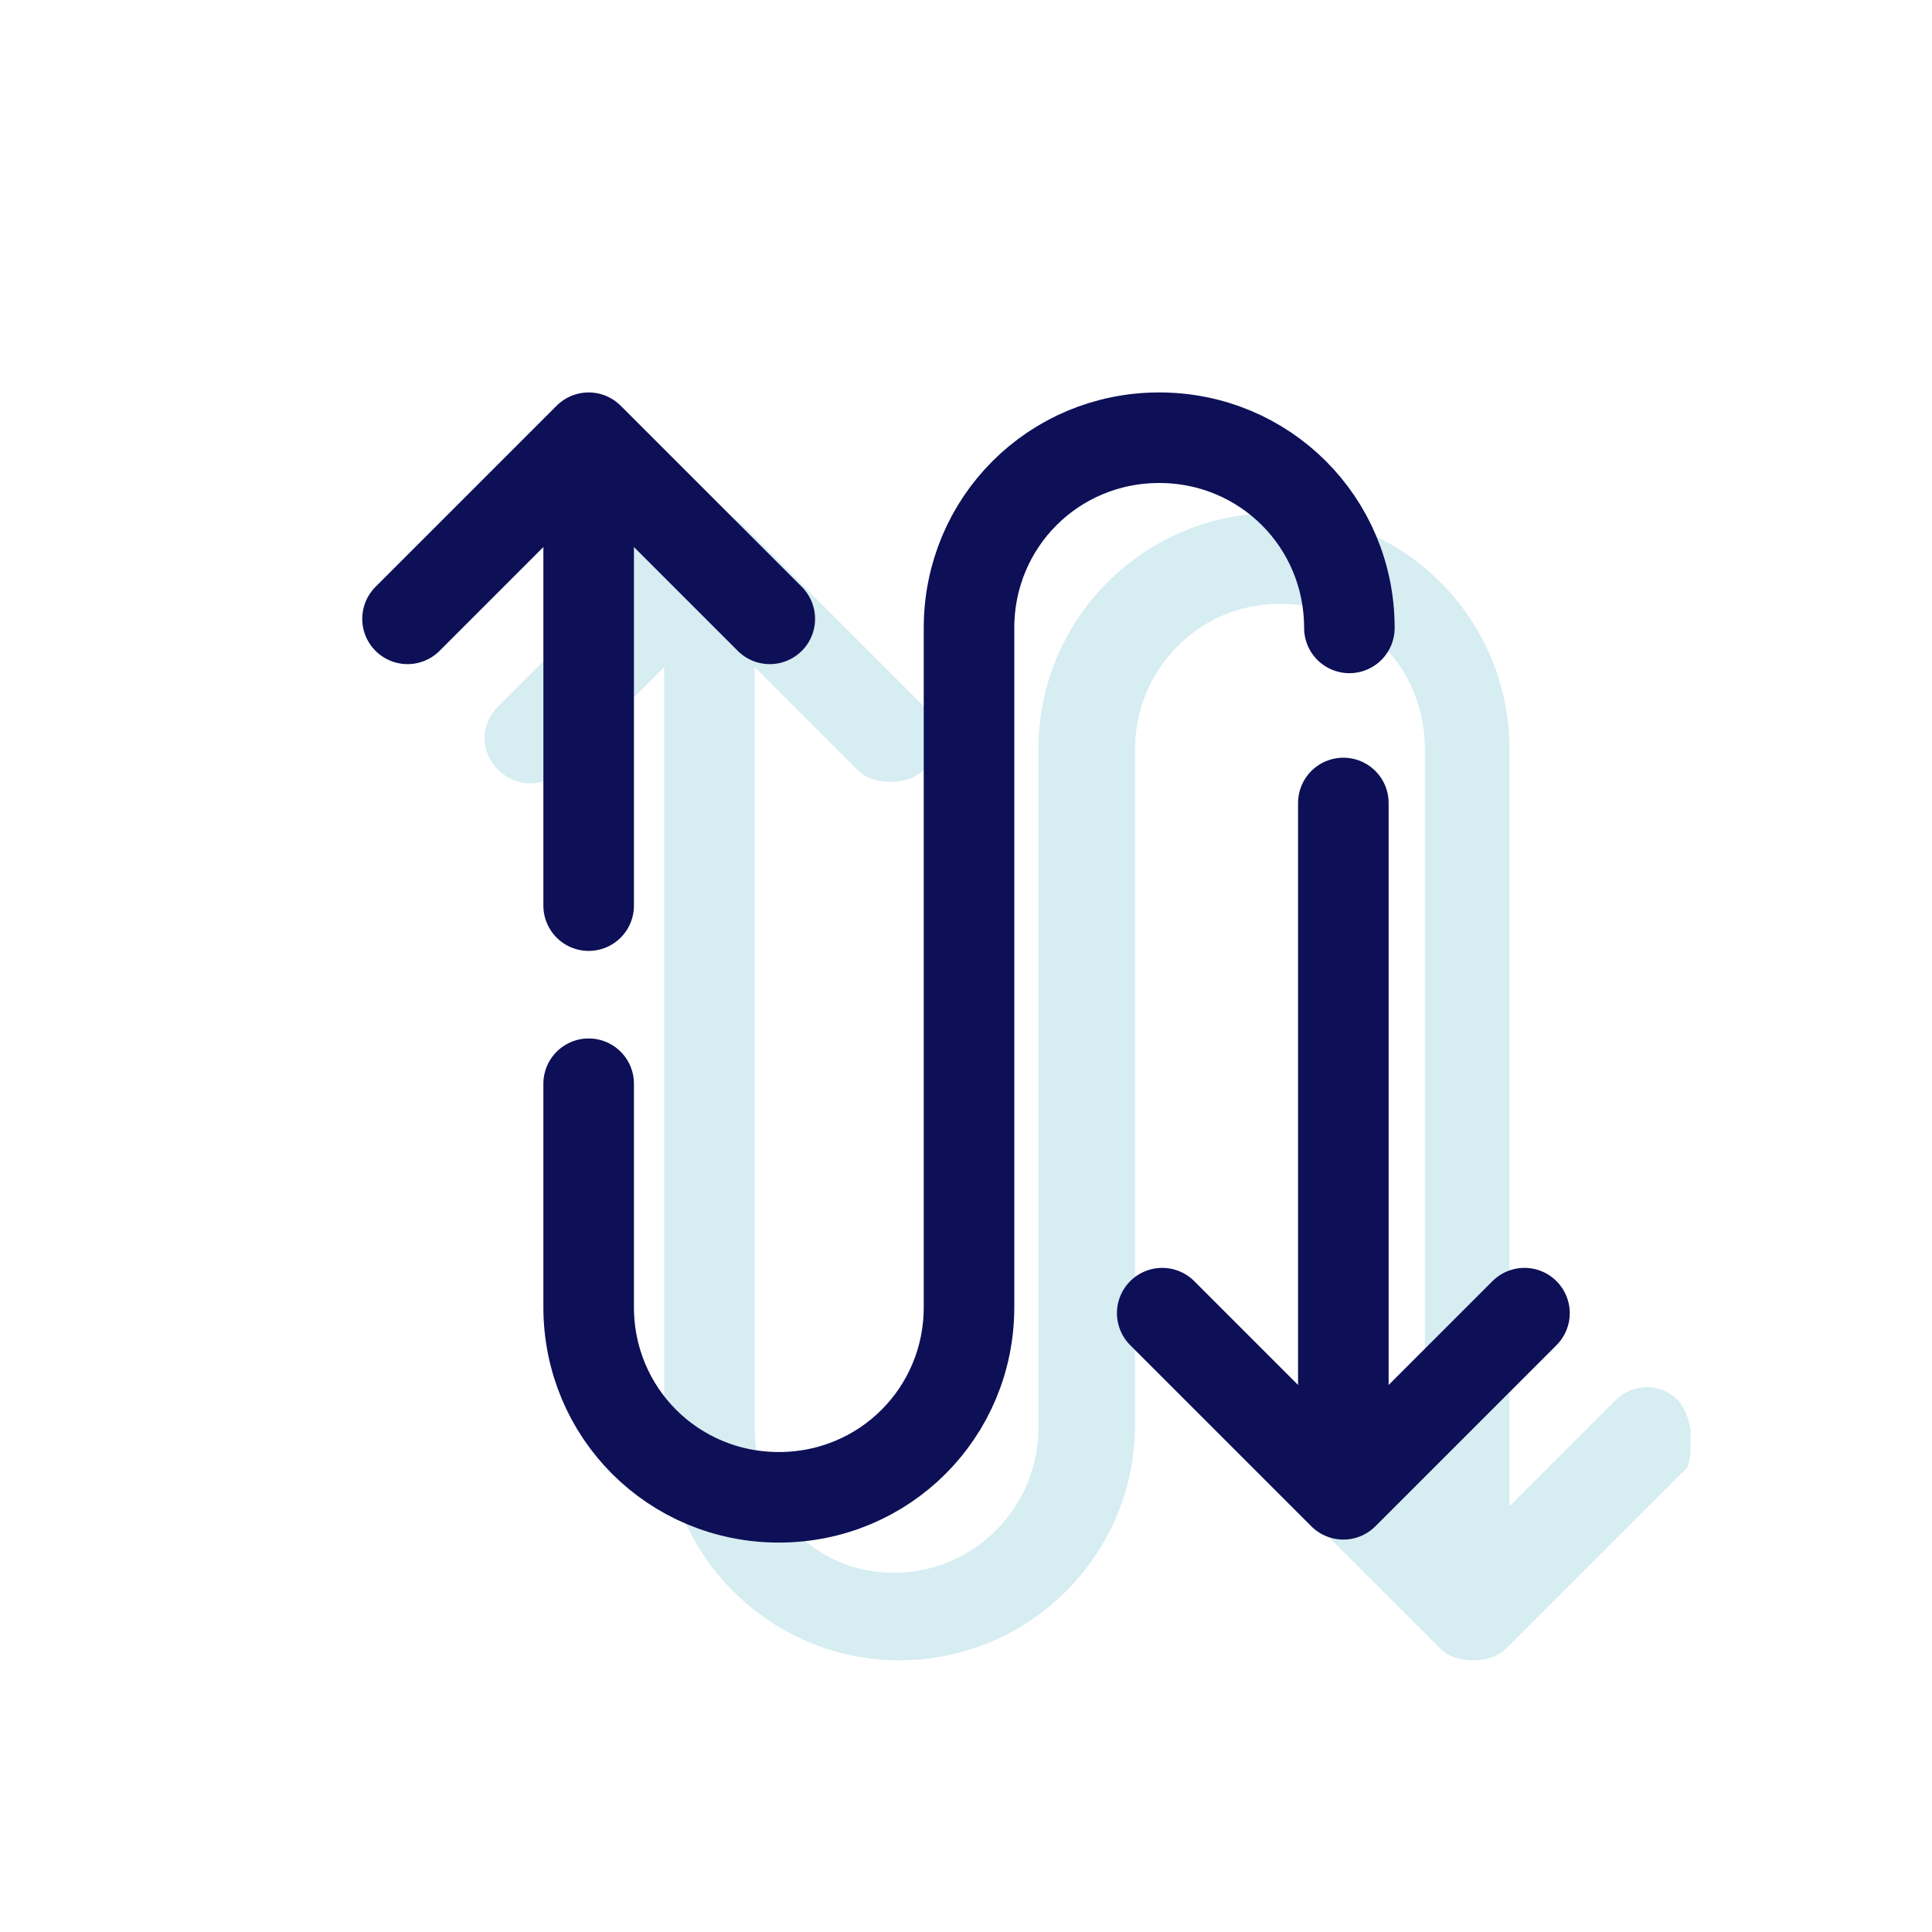 <svg width="64" height="64" viewBox="0 0 64 64" fill="none" xmlns="http://www.w3.org/2000/svg">
<g clip-path="url(#clip0_4127_32858)">
<path d="M55.601 46.4C55.001 45.8 54.101 45.8 53.501 46.4L50.001 49.9V24.8C50.001 20.5 46.501 17 42.201 17C37.901 17 34.401 20.5 34.401 24.8V47.3C34.401 49.9 32.301 52.1 29.601 52.1C26.901 52.1 25.001 49.9 25.001 47.3V22.1L28.401 25.5C28.701 25.8 29.101 25.9 29.501 25.9C29.901 25.9 30.301 25.8 30.601 25.5C31.201 24.9 31.201 24 30.601 23.4L24.601 17.4C24.001 16.8 22.101 15.9 21.501 16.5L19.901 20L16.501 23.4C15.901 24 15.901 24.9 16.501 25.5C17.101 26.1 18.001 26.1 18.601 25.5L22.001 22.1V47.2C22.001 51.5 25.501 55 29.801 55C34.101 55 37.601 51.5 37.601 47.2V24.8C37.601 22.2 39.701 20 42.401 20C45.101 20 47.201 22.1 47.201 24.8V48.9L43.801 46.5C43.201 45.9 42.301 45.9 41.701 46.5C41.101 47.1 41.101 48 41.701 48.6L47.701 54.6C48.001 54.9 48.401 55 48.801 55C49.201 55 49.601 54.9 49.901 54.6L55.901 48.6C56.101 48 56.101 47 55.601 46.4Z" fill="#D6EDF2"/>
<path d="M44.5 26.6V47.5" stroke="#0D1056" stroke-width="3" stroke-miterlimit="10" stroke-linecap="round" stroke-linejoin="round"/>
<path d="M19.5 35.9V43.3C19.5 46.8 22.3 49.6 25.8 49.6C29.3 49.6 32.1 46.8 32.1 43.3V20.8C32.1 17.3 34.9 14.5 38.4 14.5C41.9 14.5 44.7 17.3 44.7 20.8" stroke="#0D1056" stroke-width="3" stroke-miterlimit="10" stroke-linecap="round" stroke-linejoin="round"/>
<path d="M19.5 17.5V30" stroke="#0D1056" stroke-width="3" stroke-miterlimit="10" stroke-linecap="round" stroke-linejoin="round"/>
<path d="M25.5 20.5L19.5 14.5L13.5 20.5" stroke="#0D1056" stroke-width="3" stroke-miterlimit="10" stroke-linecap="round" stroke-linejoin="round"/>
<path d="M50.5 43.5L44.5 49.5L38.5 43.5" stroke="#0D1056" stroke-width="3" stroke-miterlimit="10" stroke-linecap="round" stroke-linejoin="round"/>
</g>
<defs>
<clipPath id="clip0_4127_32858">
<rect width="48" height="48" fill="white" transform="translate(8 8)"/>
</clipPath>
</defs>
</svg>
